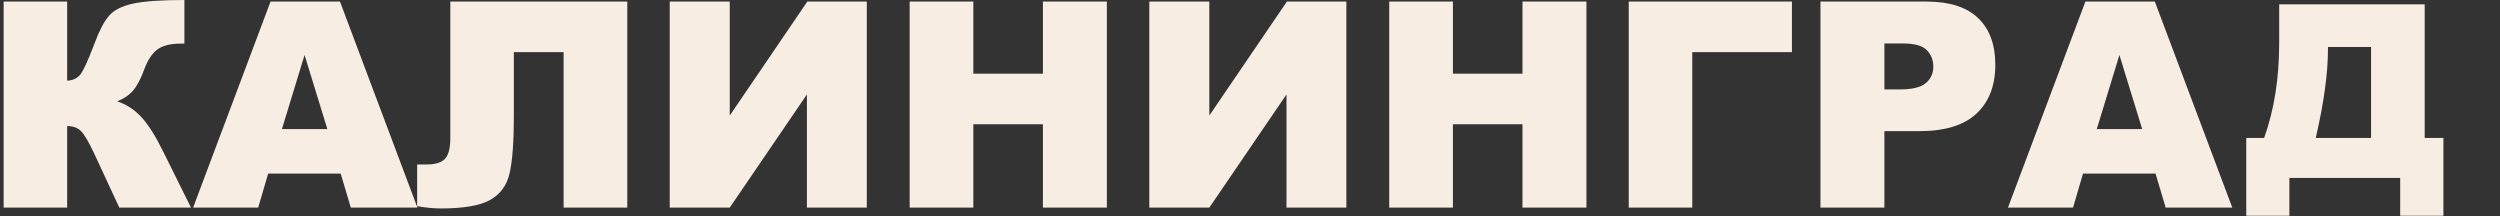 <?xml version="1.0" encoding="UTF-8"?> <svg xmlns="http://www.w3.org/2000/svg" width="1433" height="124" viewBox="0 0 1433 124" fill="none"><rect x="0" y="0" width="1433" height="124" fill="#333333" stroke="none"/> <path d="M109.48 119H68.391L54.211 88.465C50.828 81.268 48.196 76.783 46.316 75.011C44.436 73.185 41.831 72.272 38.501 72.272V119H2.085V0.89H38.501V46.248C41.67 46.087 44.141 44.959 45.913 42.865C47.685 40.77 50.452 34.754 54.211 24.818C56.951 17.459 59.717 12.196 62.51 9.027C65.303 5.804 69.841 3.495 76.126 2.098C82.41 0.702 92.266 0.003 105.693 0.003V24.979H103.84C97.61 24.979 92.991 26.161 89.983 28.524C86.975 30.887 84.504 34.727 82.571 40.045C80.637 45.309 78.543 49.256 76.287 51.888C74.085 54.466 71.05 56.534 67.183 58.092C72.446 59.81 77.039 62.791 80.96 67.035C84.88 71.224 89.043 77.777 93.447 86.693L109.48 119ZM195.283 99.503H153.711L147.991 119H110.688L155.081 0.89H194.88L239.272 119H201.084L195.283 99.503ZM187.629 73.963L174.578 31.505L161.606 73.963H187.629ZM359.558 119H323.062V29.894H294.541V66.229C294.541 81.161 293.735 92.144 292.124 99.181C290.566 106.163 286.86 111.292 281.006 114.569C275.205 117.845 265.806 119.483 252.808 119.483C248.833 119.483 244.268 119.054 239.111 118.194V94.266H244.59C249.531 94.266 253.022 93.192 255.063 91.043C257.104 88.841 258.125 84.84 258.125 79.039V0.89H359.558V119ZM496.843 0.89V119H462.522V54.144L418.291 119H383.889V0.89H418.291V66.229L462.764 0.89H496.843ZM521.416 0.89H557.913V42.22H597.793V0.89H634.451V119H597.793V71.224H557.913V119H521.416V0.89ZM771.736 0.89V119H737.415V54.144L693.184 119H658.782V0.89H693.184V66.229L737.656 0.89H771.736ZM796.309 0.89H832.805V42.22H872.686V0.89H909.343V119H872.686V71.224H832.805V119H796.309V0.89ZM1027.13 29.894H970.01V119H933.594V0.89H1027.13V29.894ZM1043.49 0.89H1104.15C1117.37 0.89 1127.25 4.032 1133.8 10.316C1140.41 16.6 1143.71 25.543 1143.71 37.145C1143.71 49.068 1140.11 58.387 1132.92 65.101C1125.77 71.815 1114.84 75.172 1100.12 75.172H1080.14V119H1043.49V0.89ZM1080.14 51.244H1089.09C1096.12 51.244 1101.06 50.035 1103.91 47.618C1106.76 45.148 1108.18 42.005 1108.18 38.192C1108.18 34.486 1106.95 31.344 1104.48 28.766C1102 26.188 1097.36 24.898 1090.54 24.898H1080.14V51.244ZM1235.56 99.503H1193.98L1188.26 119H1150.96L1195.35 0.89H1235.15L1279.55 119H1241.36L1235.56 99.503ZM1227.9 73.963L1214.85 31.505L1201.88 73.963H1227.9Z" fill="#F7EDE3"></path> <path d="M1400.57 123.651H1375.79V102H1312.27V123.651H1287.56V79.06H1297.81C1303.56 62.997 1306.43 44.875 1306.43 24.695V2.501H1389.84V79.06H1400.57V123.651ZM1359.1 79.06V26.935H1334.39V28.224C1334.39 41.979 1332.06 58.925 1327.4 79.06H1359.1Z" fill="#F7EDE3"></path> </svg> 